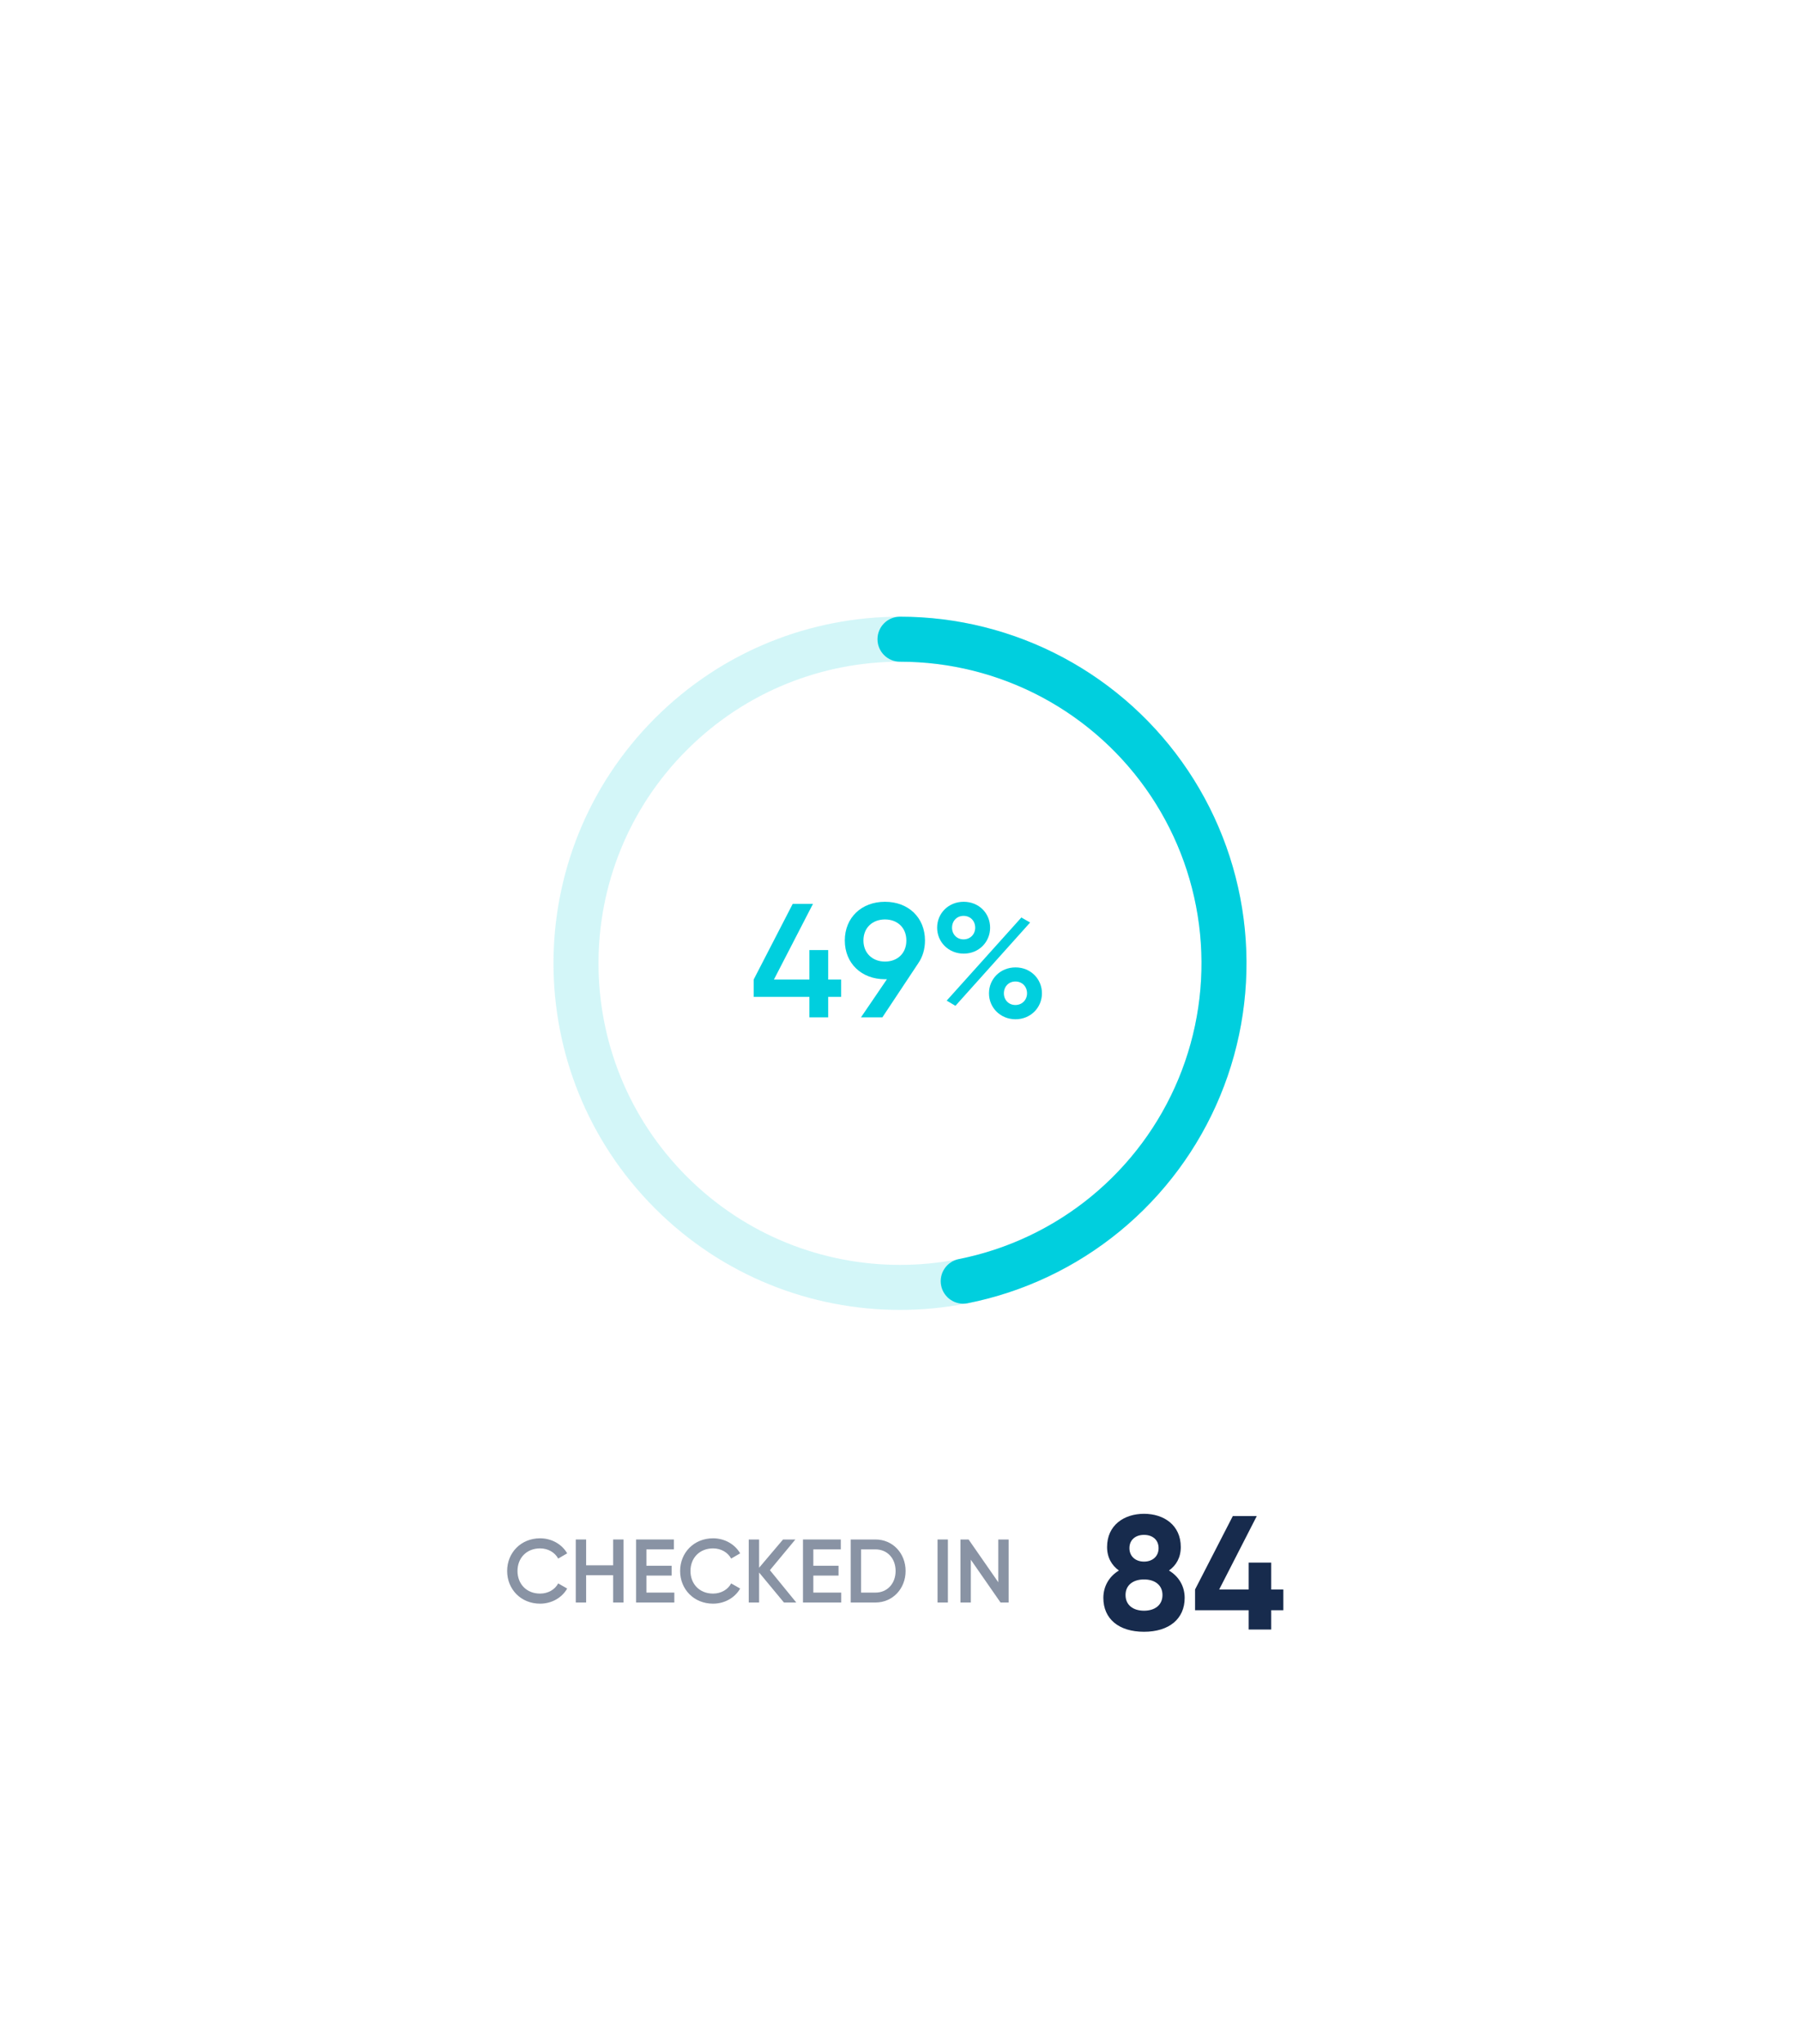 <svg width="200" height="227" viewBox="0 0 200 227" fill="none" xmlns="http://www.w3.org/2000/svg">
<g filter="url(#filter0_d_30_453)">
<path d="M20 22C20 15.373 25.373 10 32 10H168C174.627 10 180 15.373 180 22V185C180 191.627 174.627 197 168 197H32C25.373 197 20 191.627 20 185V22Z" fill="white"/>
<path d="M129.884 164.448C130.694 163.872 131.198 163.008 131.198 161.838C131.198 159.408 129.326 158.148 127.112 158.148C124.898 158.148 123.008 159.408 123.008 161.838C123.008 163.008 123.53 163.872 124.322 164.448C123.224 165.114 122.594 166.212 122.594 167.49C122.594 169.812 124.304 171.252 127.112 171.252C129.902 171.252 131.63 169.812 131.63 167.49C131.63 166.212 131 165.114 129.884 164.448ZM127.112 160.488C128.048 160.488 128.732 161.028 128.732 161.964C128.732 162.882 128.048 163.458 127.112 163.458C126.176 163.458 125.492 162.882 125.492 161.964C125.492 161.028 126.176 160.488 127.112 160.488ZM127.112 168.912C125.924 168.912 125.06 168.3 125.06 167.166C125.06 166.05 125.924 165.438 127.112 165.438C128.3 165.438 129.164 166.05 129.164 167.166C129.164 168.3 128.3 168.912 127.112 168.912Z" fill="#172B4D"/>
<path d="M142.594 166.554H141.244V163.566H138.742V166.554H135.466L139.642 158.4H136.978L132.784 166.554V168.858H138.742V171H141.244V168.858H142.594V166.554Z" fill="#172B4D"/>
<path d="M60.01 168.13C61.3 168.13 62.44 167.47 63.02 166.45L62.02 165.88C61.66 166.57 60.89 167.01 60.01 167.01C58.5 167.01 57.5 165.94 57.5 164.5C57.5 163.06 58.5 161.99 60.01 161.99C60.89 161.99 61.65 162.43 62.02 163.12L63.02 162.54C62.43 161.52 61.29 160.87 60.01 160.87C57.88 160.87 56.35 162.47 56.35 164.5C56.35 166.53 57.88 168.13 60.01 168.13Z" fill="#8993A4"/>
<path d="M68.126 161V163.87H65.126V161H63.975V168H65.126V164.97H68.126V168H69.275V161H68.126Z" fill="#8993A4"/>
<path d="M71.825 166.9V165.01H74.625V163.92H71.825V162.1H74.875V161H70.675V168H74.925V166.9H71.825Z" fill="#8993A4"/>
<path d="M79.229 168.13C80.519 168.13 81.659 167.47 82.239 166.45L81.239 165.88C80.879 166.57 80.109 167.01 79.229 167.01C77.719 167.01 76.719 165.94 76.719 164.5C76.719 163.06 77.719 161.99 79.229 161.99C80.109 161.99 80.869 162.43 81.239 163.12L82.239 162.54C81.649 161.52 80.509 160.87 79.229 160.87C77.099 160.87 75.569 162.47 75.569 164.5C75.569 166.53 77.099 168.13 79.229 168.13Z" fill="#8993A4"/>
<path d="M88.474 168L85.544 164.41L88.374 161H87.004L84.344 164.14V161H83.194V168H84.344V164.67L87.104 168H88.474Z" fill="#8993A4"/>
<path d="M90.37 166.9V165.01H93.17V163.92H90.37V162.1H93.42V161H89.22V168H93.47V166.9H90.37Z" fill="#8993A4"/>
<path d="M97.272 161H94.522V168H97.272C99.202 168 100.622 166.45 100.622 164.5C100.622 162.54 99.202 161 97.272 161ZM97.272 166.9H95.672V162.1H97.272C98.602 162.1 99.512 163.11 99.512 164.5C99.512 165.88 98.602 166.9 97.272 166.9Z" fill="#8993A4"/>
<path d="M104.171 161V168H105.321V161H104.171Z" fill="#8993A4"/>
<path d="M110.92 161V165.75L107.62 161H106.72V168H107.87V163.25L111.17 168H112.07V161H110.92Z" fill="#8993A4"/>
<path d="M93.461 98.806H92.021V95.53H89.933V98.806H85.991L90.329 90.4H88.079L83.741 98.806V100.732H89.933V103H92.021V100.732H93.461V98.806Z" fill="#00CFDE"/>
<path d="M102.777 94.468C102.777 91.93 100.941 90.166 98.331 90.166C95.721 90.166 93.867 91.93 93.867 94.468C93.867 97.006 95.721 98.77 98.331 98.77H98.547L95.667 103H98.043L102.021 97.006C102.507 96.304 102.777 95.44 102.777 94.468ZM95.937 94.468C95.937 93.028 96.963 92.128 98.331 92.128C99.699 92.128 100.707 93.028 100.707 94.468C100.707 95.908 99.699 96.808 98.331 96.808C96.963 96.808 95.937 95.89 95.937 94.468Z" fill="#00CFDE"/>
<path d="M107.078 95.926C108.77 95.926 110.012 94.63 110.012 93.046C110.012 91.426 108.752 90.166 107.078 90.166C105.386 90.166 104.126 91.444 104.126 93.046C104.126 94.63 105.386 95.926 107.078 95.926ZM107.06 94.342C106.304 94.342 105.782 93.766 105.782 93.046C105.782 92.308 106.304 91.732 107.06 91.732C107.834 91.732 108.356 92.308 108.356 93.046C108.356 93.748 107.834 94.342 107.06 94.342ZM105.188 101.146L106.16 101.722L114.458 92.47L113.486 91.912L105.188 101.146ZM112.838 103.216C114.512 103.216 115.772 101.92 115.772 100.336C115.772 98.734 114.512 97.456 112.838 97.456C111.146 97.456 109.886 98.734 109.886 100.336C109.886 101.92 111.146 103.216 112.838 103.216ZM112.82 101.632C112.064 101.632 111.542 101.056 111.542 100.336C111.542 99.598 112.064 99.022 112.82 99.022C113.594 99.022 114.116 99.598 114.116 100.336C114.116 101.038 113.594 101.632 112.82 101.632Z" fill="#00CFDE"/>
<path opacity="0.5" fill-rule="evenodd" clip-rule="evenodd" d="M123.688 73.312C110.605 60.229 89.394 60.229 76.312 73.312C63.229 86.394 63.229 107.605 76.312 120.688C89.394 133.77 110.605 133.77 123.688 120.688C136.77 107.605 136.77 86.394 123.688 73.312ZM72.776 69.776C87.811 54.741 112.188 54.741 127.223 69.776C142.259 84.811 142.259 109.188 127.223 124.223C112.188 139.259 87.811 139.259 72.776 124.223C57.741 109.188 57.741 84.811 72.776 69.776Z" fill="#A9EFF2"/>
<path fill-rule="evenodd" clip-rule="evenodd" d="M97.5 61C97.5 59.62 98.619 58.5 100 58.5C106.331 58.5 112.565 60.062 118.148 63.046C123.732 66.031 128.494 70.346 132.011 75.611C135.529 80.875 137.694 86.926 138.314 93.227C138.935 99.527 137.992 105.884 135.569 111.733C133.146 117.583 129.318 122.744 124.424 126.761C119.53 130.778 113.72 133.525 107.511 134.76C106.157 135.03 104.84 134.15 104.571 132.796C104.302 131.442 105.181 130.126 106.535 129.856C111.938 128.782 116.993 126.391 121.252 122.896C125.51 119.401 128.841 114.91 130.95 109.82C133.058 104.73 133.878 99.199 133.338 93.717C132.798 88.234 130.915 82.969 127.854 78.389C124.793 73.808 120.65 70.053 115.792 67.456C110.933 64.859 105.509 63.5 100 63.5C98.619 63.5 97.5 62.381 97.5 61Z" fill="#00CFDE"/>
</g>
<defs>
<filter id="filter0_d_30_453" x="0" y="0" width="200" height="227" filterUnits="userSpaceOnUse" color-interpolation-filters="sRGB">
<feFlood flood-opacity="0" result="BackgroundImageFix"/>
<feColorMatrix in="SourceAlpha" type="matrix" values="0 0 0 0 0 0 0 0 0 0 0 0 0 0 0 0 0 0 127 0" result="hardAlpha"/>
<feOffset dy="10"/>
<feGaussianBlur stdDeviation="10"/>
<feColorMatrix type="matrix" values="0 0 0 0 0.11 0 0 0 0 0.173 0 0 0 0 0.251 0 0 0 0.08 0"/>
<feBlend mode="normal" in2="BackgroundImageFix" result="effect1_dropShadow_30_453"/>
<feBlend mode="normal" in="SourceGraphic" in2="effect1_dropShadow_30_453" result="shape"/>
</filter>
</defs>
</svg>
